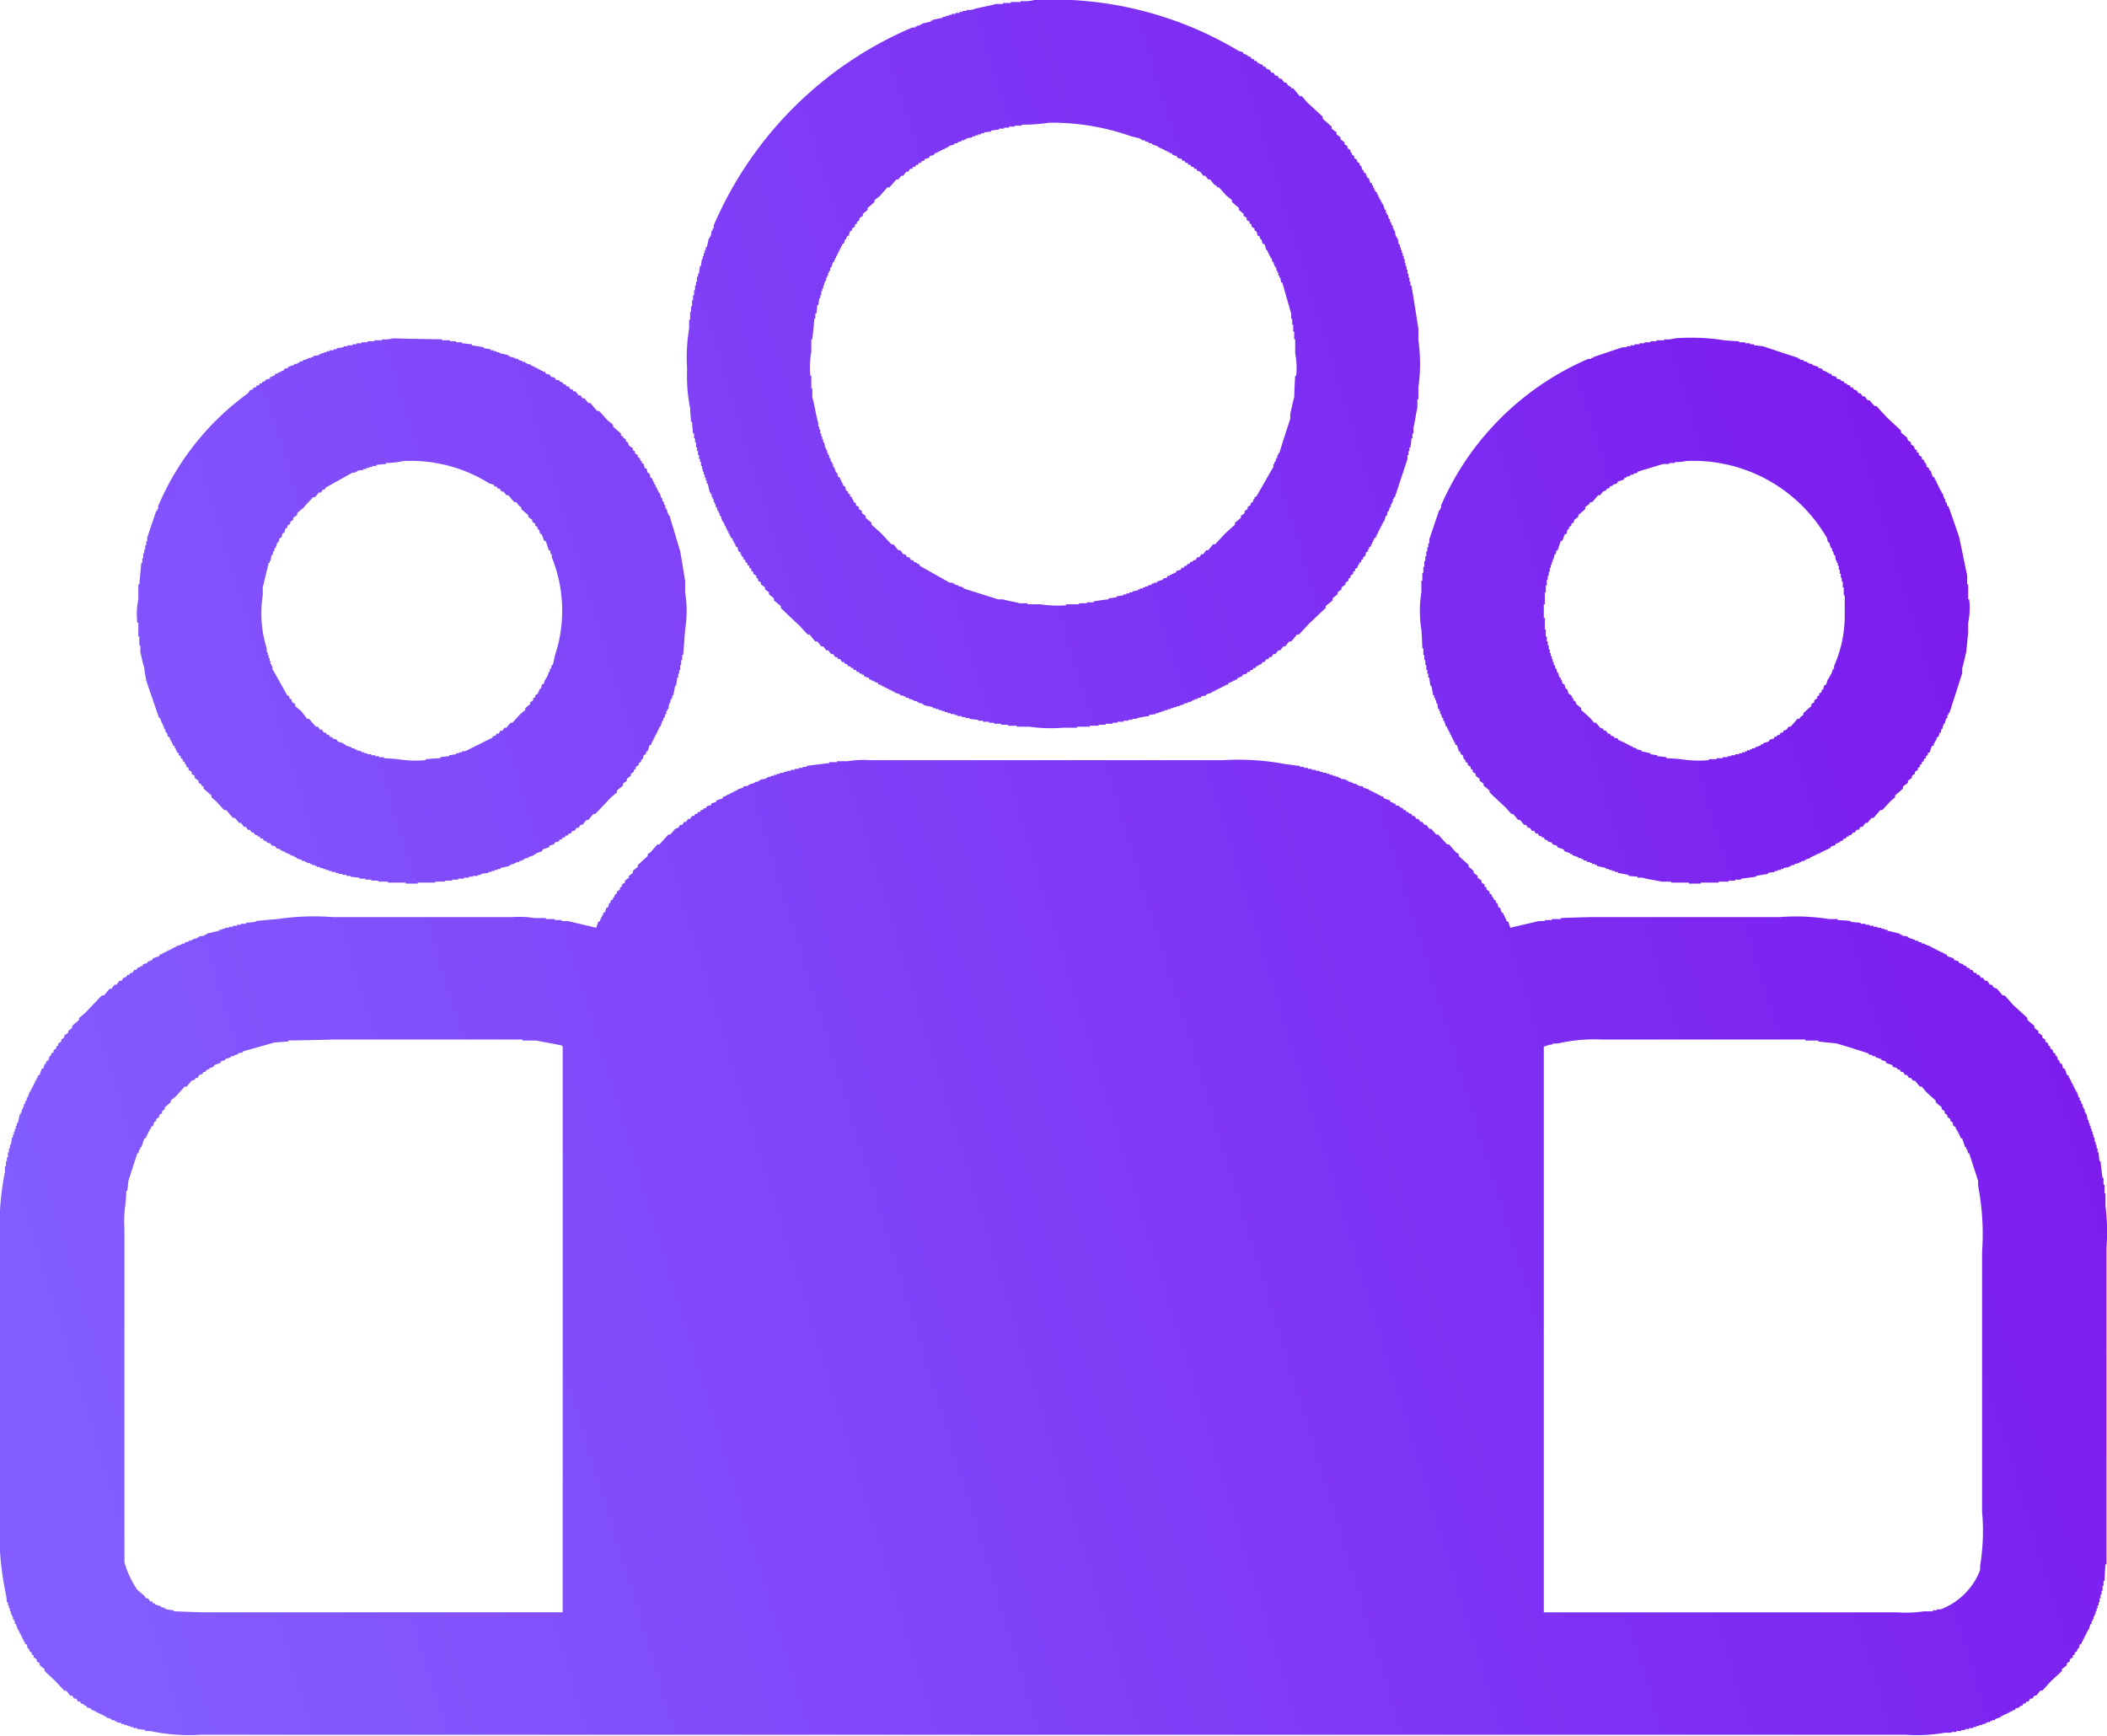 <svg xmlns="http://www.w3.org/2000/svg" xmlns:xlink="http://www.w3.org/1999/xlink" width="85" height="70.03" viewBox="0 0 85 70.03">
<defs>
    <style>
      .cls-1 {
        fill-rule: evenodd;
        fill: url(#linear-gradient);
      }
    </style>
    <linearGradient id="linear-gradient" x1="1773" y1="4168.009" x2="1858" y2="4142.021" gradientUnits="userSpaceOnUse">
      <stop offset="0" stop-color="#835dff"/>
      <stop offset="1" stop-color="#7b17ec"/>
    </linearGradient>
  </defs>
  <path class="cls-1" d="M1814.73,4120a14.588,14.588,0,0,1,8.25,2.06c0.05,0.01.1,0.03,0.15,0.04a0.3,0.3,0,0,1,.04.08h0.08v0.04h0.08v0.04c0.04,0.01.08,0.03,0.12,0.04a0.2,0.2,0,0,1,.04.08h0.08a0.2,0.2,0,0,1,.04.08h0.08a0.2,0.2,0,0,1,.04.08h0.08v0.04l0.12,0.03a0.594,0.594,0,0,0,.04.08h0.08a0.594,0.594,0,0,0,.04.08,0.564,0.564,0,0,0,.12.04c0.03,0.04.05,0.08,0.08,0.12h0.08c0.03,0.04.05,0.08,0.08,0.12h0.08c0.03,0.04.05,0.08,0.08,0.12h0.08c0.04,0.05.08,0.1,0.12,0.16h0.08a0.834,0.834,0,0,0,.08.12c0.04,0.02.08,0.05,0.12,0.07v0.04h0.08c0.09,0.11.18,0.22,0.27,0.32h0.08c0.07,0.08.14,0.16,0.2,0.24,0.22,0.2.43,0.39,0.64,0.59v0.08c0.12,0.11.24,0.21,0.36,0.32v0.08c0.06,0.05.13,0.1,0.2,0.15v0.08c0.05,0.04.1,0.08,0.16,0.12v0.08c0.05,0.04.1,0.08,0.16,0.12v0.08c0.04,0.03.08,0.05,0.12,0.08v0.08a0.834,0.834,0,0,1,.12.08v0.08h0.03a0.76,0.76,0,0,1,.04.11,0.59,0.59,0,0,0,.08.04v0.08a0.834,0.834,0,0,0,.12.08v0.08a0.59,0.59,0,0,0,.08.04,0.564,0.564,0,0,1,.04.12h0.04a0.936,0.936,0,0,1,.04.16h0.04a0.564,0.564,0,0,1,.04.12,0.2,0.2,0,0,1,.08.04v0.08h0.04v0.07a0.59,0.59,0,0,0,.08.04c0.01,0.06.03,0.11,0.04,0.16a0.3,0.3,0,0,0,.08.04v0.08h0.04v0.08h0.04v0.08h0.04v0.08c0.03,0.01.05,0.03,0.08,0.04v0.08h0.04v0.08h0.04V4128h0.04v0.07h0.04v0.08h0.04v0.08h0.04c0.03,0.08.05,0.16,0.08,0.24h0.04v0.12h0.04v0.08h0.04a1.244,1.244,0,0,0,.04.16h0.04v0.12h0.04a0.833,0.833,0,0,0,.04.15h0.04v0.12h0.04v0.08h0.04a2,2,0,0,0,.04.24h0.04v0.08h0.04a2,2,0,0,0,.04.24h0.04v0.11h0.04v0.12h0.04v0.12h0.04v0.12h0.04v0.12h0.04v0.16h0.03v0.12h0.04v0.15h0.04v0.16h0.04v0.16h0.04v0.16h0.04v0.16h0.04c0.1,0.58.19,1.16,0.28,1.74v0.47a6.719,6.719,0,0,1,0,1.9v0.48h-0.04v0.35c-0.07.24-.09,0.57-0.16,0.79v0.24h-0.04v0.2h-0.04c-0.01.12-.02,0.24-0.04,0.36h-0.04v0.15h-0.04v0.16h-0.04v0.16c-0.17.51-.34,1.03-0.51,1.54h-0.04v0.08h-0.04v0.12h-0.04v0.08h-0.04v0.12h-0.04a0.749,0.749,0,0,0-.04.16h-0.04a1.286,1.286,0,0,0-.04.19h-0.04c-0.03.08-.05,0.16-0.08,0.24h-0.04v0.08h-0.04v0.08h-0.04v0.08h-0.04v0.08h-0.04v0.08h-0.04v0.08h-0.04v0.08h-0.04v0.08c-0.03.01-.05,0.02-0.08,0.03v0.08h-0.04v0.08h-0.04v0.08h-0.04v0.08c-0.03.01-.05,0.03-0.08,0.04v0.08h-0.04v0.08a0.594,0.594,0,0,1-.08.04,1.244,1.244,0,0,1-.04.16,0.59,0.59,0,0,0-.08.04v0.08a0.59,0.59,0,0,0-.08.04v0.07a0.2,0.2,0,0,1-.08.04v0.08h-0.04a0.564,0.564,0,0,1-.04.12,0.594,0.594,0,0,1-.08.04v0.08a0.594,0.594,0,0,1-.08.04v0.08a1.047,1.047,0,0,0-.11.08v0.08a0.2,0.2,0,0,0-.08.04v0.08a0.834,0.834,0,0,0-.12.08v0.07c-0.06.04-.11,0.08-0.16,0.12v0.08c-0.06.04-.11,0.08-0.16,0.12v0.08c-0.07.05-.14,0.11-0.2,0.16v0.08c-0.09.08-.19,0.16-0.28,0.23v0.08c-0.23.21-.45,0.43-0.68,0.64-0.13.14-.26,0.29-0.4,0.43h-0.08c-0.07.09-.15,0.19-0.23,0.28h-0.08c-0.06.07-.11,0.13-0.16,0.2h-0.08c-0.04.05-.08,0.1-0.12,0.16h-0.08l-0.12.15h-0.08c-0.03.04-.05,0.08-0.08,0.12h-0.08c-0.01.03-.03,0.05-0.04,0.08h-0.08c-0.03.04-.05,0.08-0.08,0.12h-0.08c-0.01.03-.03,0.05-0.04,0.08-0.04.01-.08,0.03-0.12,0.04v0.04h-0.08a0.59,0.59,0,0,1-.04.08h-0.08a0.59,0.59,0,0,1-.04.08h-0.08a0.59,0.59,0,0,1-.04.08h-0.08a0.251,0.251,0,0,1-.04.07,0.749,0.749,0,0,1-.16.04,0.689,0.689,0,0,1-.03.08h-0.08v0.04h-0.08a0.59,0.59,0,0,0-.04.08h-0.08v0.04h-0.08v0.04h-0.08v0.04h-0.08a0.3,0.3,0,0,0-.04.08h-0.08v0.04h-0.08v0.04h-0.08v0.04h-0.08v0.04h-0.08v0.04h-0.08v0.04h-0.08v0.04h-0.08v0.04a2.25,2.25,0,0,0-.24.08v0.04l-0.2.03v0.04a0.749,0.749,0,0,1-.16.04v0.04h-0.12v0.04h-0.08v0.04a1.286,1.286,0,0,1-.19.04v0.04h-0.12v0.04h-0.08v0.04h-0.12v0.04h-0.12v0.04h-0.12v0.04h-0.12v0.04h-0.12v0.04h-0.12v0.04h-0.12v0.04h-0.12v0.04h-0.12v0.04c-0.09.01-.18,0.02-0.28,0.04v0.04c-0.16.02-.32,0.05-0.48,0.08V4149h-0.19v0.04h-0.16v0.04h-0.2v0.04h-0.24v0.04h-0.2v0.04h-0.28v0.04h-0.28v0.04h-0.36v0.04h-0.51v0.04h-0.56a6.06,6.06,0,0,1-1.36-.04h-0.51v-0.04h-0.36v-0.04h-0.28v-0.04h-0.28v-0.04h-0.2v-0.04h-0.24v-0.04h-0.2v-0.04c-0.12-.01-0.23-0.02-0.35-0.04v-0.03h-0.16v-0.04h-0.16v-0.04h-0.16v-0.04h-0.12v-0.04h-0.16v-0.04h-0.12v-0.04h-0.12v-0.04h-0.12v-0.04h-0.12v-0.04h-0.12v-0.04h-0.12v-0.04c-0.12-.03-0.24-0.05-0.36-0.08v-0.04h-0.08v-0.04h-0.12v-0.04H1810v-0.04h-0.12v-0.04h-0.08v-0.04h-0.12v-0.04a0.749,0.749,0,0,1-.16-0.04v-0.04h-0.08v-0.03h-0.12v-0.04a2.25,2.25,0,0,0-.24-0.08v-0.04H1809v-0.04h-0.08v-0.04h-0.08v-0.04h-0.08v-0.04h-0.08v-0.04h-0.08v-0.04h-0.08v-0.04h-0.08a0.3,0.3,0,0,0-.04-0.08h-0.08v-0.04h-0.08v-0.04h-0.08v-0.04h-0.08a0.59,0.59,0,0,0-.04-0.08,1.244,1.244,0,0,1-.16-0.04,0.689,0.689,0,0,1-.03-0.08h-0.08v-0.04h-0.08a0.251,0.251,0,0,1-.04-0.07h-0.08a0.59,0.59,0,0,1-.04-0.08h-0.08a0.59,0.59,0,0,1-.04-0.08h-0.08v-0.04a0.564,0.564,0,0,0-.12-0.04,0.3,0.3,0,0,1-.04-0.08h-0.08c-0.01-.03-0.03-0.05-0.04-0.08h-0.08c-0.03-.04-0.05-0.08-0.08-0.12h-0.08c-0.01-.03-0.03-0.05-0.04-0.08h-0.08c-0.03-.04-0.05-0.08-0.08-0.12h-0.08l-0.12-.15h-0.08c-0.04-.06-0.08-0.11-0.12-0.16h-0.08c-0.05-.07-0.1-0.13-0.16-0.2h-0.08c-0.08-.09-0.16-0.19-0.23-0.28h-0.08l-0.32-.35c-0.26-.24-0.51-0.48-0.76-0.72v-0.08c-0.09-.07-0.19-0.15-0.28-0.23v-0.08c-0.06-.05-0.13-0.11-0.2-0.16v-0.08c-0.05-.04-0.1-0.08-0.16-0.12v-0.08c-0.05-.04-0.1-0.08-0.16-0.12v-0.07a0.834,0.834,0,0,0-.12-0.08v-0.08a0.251,0.251,0,0,0-.07-0.04v-0.08c-0.04-.03-0.08-0.05-0.12-0.08v-0.08a0.594,0.594,0,0,1-.08-0.04v-0.08a0.594,0.594,0,0,1-.08-0.04v-0.08a0.2,0.2,0,0,1-.08-0.04v-0.08a0.2,0.2,0,0,1-.08-0.04v-0.07a0.59,0.59,0,0,0-.08-0.04v-0.08a0.59,0.59,0,0,0-.08-0.04v-0.08h-0.04v-0.08a0.594,0.594,0,0,1-.08-0.04c-0.01-.05-0.03-0.11-0.04-0.16-0.03-.01-0.05-0.03-0.08-0.04v-0.08h-0.04v-0.08h-0.04v-0.08h-0.04v-0.08c-0.03-.01-0.05-0.02-0.08-0.03v-0.08h-0.04v-0.08h-0.04v-0.08h-0.04v-0.08h-0.04v-0.08h-0.04v-0.08h-0.04v-0.08h-0.04v-0.08h-0.04c-0.03-.08-0.05-0.16-0.08-0.24h-0.04v-0.11h-0.04v-0.08h-0.04a0.749,0.749,0,0,0-.04-0.16h-0.04v-0.12h-0.04v-0.08h-0.04v-0.12h-0.04v-0.08h-0.04v-0.12h-0.04v-0.07h-0.04c-0.02-.12-0.05-0.24-0.08-0.36h-0.04v-0.12h-0.04v-0.12h-0.04v-0.12h-0.04v-0.12h-0.04v-0.11h-0.03v-0.12h-0.04v-0.16h-0.04v-0.12h-0.04v-0.16h-0.04v-0.16h-0.04v-0.15h-0.04v-0.2h-0.04v-0.16H1801v-0.2h-0.04c-0.02-.16-0.03-0.32-0.04-0.47h-0.04c-0.02-.19-0.03-0.37-0.04-0.56a6.549,6.549,0,0,1-.12-1.58,7.007,7.007,0,0,1,.08-1.62v-0.36h0.04v-0.31h0.04v-0.24h0.04v-0.24h0.04v-0.2H1801v-0.2h0.04v-0.19h0.04v-0.16h0.04v-0.2h0.04v-0.12h0.04c0.01-.1.02-0.21,0.04-0.31h0.04a2.358,2.358,0,0,1,.04-0.28h0.03v-0.12h0.04v-0.12h0.04v-0.12h0.04v-0.12h0.04a3.589,3.589,0,0,0,.08-0.35h0.04v-0.08h0.04a2,2,0,0,0,.04-0.24h0.04v-0.08h0.04v-0.12a15.192,15.192,0,0,1,8.01-7.99h0.12v-0.04H1810v-0.04h0.11v-0.04h0.08v-0.04c0.12-.02.24-0.05,0.36-0.08v-0.04h0.08v-0.03c0.14-.03.27-0.06,0.4-0.08v-0.04h0.12v-0.04h0.12v-0.04h0.12v-0.04h0.16v-0.04h0.16v-0.04h0.12v-0.04h0.16v-0.04h0.2c0.29-.1.68-0.15,0.99-0.24h0.28v-0.04h0.32v-0.04h0.4v-0.04A1.582,1.582,0,0,0,1814.73,4120Zm0.6,4.95a7.313,7.313,0,0,1-1.11.08v0.04h-0.28v0.04h-0.24v0.04h-0.2v0.04h-0.2v0.04c-0.11.01-.21,0.02-0.32,0.04v0.04l-0.28.03v0.04h-0.12v0.04h-0.12v0.04h-0.12v0.04h-0.11v0.04a2,2,0,0,1-.24.04v0.04h-0.08v0.04h-0.12v0.04c-0.06.01-.11,0.03-0.16,0.04v0.04h-0.12v0.04c-0.08.03-.16,0.05-0.24,0.08v0.04h-0.08v0.04h-0.08v0.04h-0.08v0.04h-0.08v0.04h-0.08v0.04h-0.08v0.04h-0.08a0.251,0.251,0,0,1-.04.07,0.749,0.749,0,0,1-.16.04,0.2,0.2,0,0,1-.04.08,0.749,0.749,0,0,1-.16.04,0.2,0.2,0,0,1-.04.08h-0.08a0.2,0.2,0,0,1-.04.08h-0.08c-0.01.03-.02,0.05-0.03,0.08h-0.08a0.3,0.3,0,0,0-.04.08h-0.08a0.3,0.3,0,0,0-.04.08h-0.08a0.834,0.834,0,0,0-.08.12h-0.08c-0.04.05-.08,0.1-0.12,0.16h-0.08l-0.12.15h-0.08c-0.09.11-.19,0.22-0.28,0.32h-0.08c-0.11.12-.21,0.24-0.32,0.36-0.06.05-.13,0.1-0.2,0.15v0.08c-0.09.08-.18,0.16-0.28,0.24v0.08l-0.19.16v0.08a0.834,0.834,0,0,0-.12.08,0.564,0.564,0,0,0-.04.12,0.2,0.2,0,0,0-.08.04v0.07a0.59,0.59,0,0,1-.08.04v0.08a0.834,0.834,0,0,1-.12.08v0.08a0.594,0.594,0,0,0-.08.04,0.936,0.936,0,0,0-.04.16,0.594,0.594,0,0,0-.08.04,0.564,0.564,0,0,0-.04.12h-0.04c-0.01.05-.03,0.1-0.04,0.16a0.3,0.3,0,0,0-.08.04v0.07h-0.04v0.08h-0.04v0.08h-0.04v0.08h-0.04v0.08h-0.04v0.08h-0.04v0.08h-0.04v0.08h-0.04v0.08h-0.04c-0.03.08-.05,0.16-0.08,0.23h-0.04v0.12h-0.04V4131h-0.04v0.12h-0.04v0.08h-0.04v0.12h-0.04v0.08h-0.04v0.12h-0.04v0.12h-0.04v0.11h-0.04v0.16h-0.04v0.12h-0.04a2.7,2.7,0,0,1-.04.28h-0.04c-0.01.12-.02,0.24-0.04,0.35h-0.04v0.2h-0.04c-0.02.28-.05,0.56-0.08,0.83h-0.04v0.52a3.271,3.271,0,0,0-.04.95h0.04v0.51h0.04v0.36c0.1,0.32.14,0.72,0.24,1.03v0.15h0.04v0.12h0.04v0.16h0.04v0.12h0.04v0.12h0.04v0.12h0.04a2.231,2.231,0,0,1,.04.23h0.04v0.08h0.04v0.12h0.04v0.08h0.04v0.12h0.04c0.01,0.05.03,0.11,0.04,0.16h0.04v0.08h0.04v0.12h0.04c0.03,0.08.05,0.15,0.08,0.23h0.04c0.01,0.06.03,0.11,0.04,0.16a0.3,0.3,0,0,0,.08.04v0.08h0.04v0.08h0.04v0.08h0.04v0.08a0.3,0.3,0,0,1,.08.04c0.01,0.05.03,0.1,0.04,0.16a0.59,0.59,0,0,1,.08.04v0.07a0.2,0.2,0,0,0,.08.04v0.08a0.2,0.2,0,0,0,.08.04v0.08h0.04a0.564,0.564,0,0,0,.04.12,0.594,0.594,0,0,0,.08.04v0.08c0.04,0.03.08,0.05,0.12,0.08v0.08a0.834,0.834,0,0,1,.12.08v0.08a1.431,1.431,0,0,0,.15.11v0.08c0.08,0.07.16,0.14,0.24,0.2v0.08c0.14,0.12.27,0.24,0.4,0.36l0.4,0.43h0.08c0.07,0.08.13,0.16,0.2,0.24h0.08c0.04,0.05.08,0.11,0.12,0.16h0.08a0.834,0.834,0,0,0,.08.12h0.08a0.834,0.834,0,0,0,.08.12h0.08a0.251,0.251,0,0,0,.04.07,0.564,0.564,0,0,0,.12.04v0.04h0.07a0.59,0.59,0,0,1,.04.08c0.4,0.23.8,0.45,1.2,0.68h0.12v0.03h0.08v0.04a0.749,0.749,0,0,0,.16.04v0.04h0.12v0.04h0.08v0.04c0.46,0.15.93,0.29,1.39,0.44h0.2c0.19,0.06.47,0.1,0.68,0.16h0.31v0.04h0.52a4.421,4.421,0,0,0,1.04.04v-0.04h0.52v-0.04h0.31v-0.04h0.28v-0.04c0.2-.03.4-0.06,0.6-0.08v-0.04c0.11-.01.21-0.03,0.32-0.04v-0.04c0.09-.01.18-0.03,0.28-0.04v-0.04h0.12v-0.04h0.12v-0.04h0.12v-0.04c0.08-.01.15-0.03,0.23-0.04v-0.04h0.08v-0.04h0.12v-0.04h0.08v-0.04h0.12v-0.04a0.749,0.749,0,0,0,.16-0.04v-0.04h0.08v-0.03h0.12v-0.04a2.25,2.25,0,0,1,.24-0.08v-0.04a0.936,0.936,0,0,1,.16-0.04,0.594,0.594,0,0,1,.04-0.08h0.08v-0.04h0.08v-0.04h0.08v-0.04h0.08a0.3,0.3,0,0,1,.04-0.08c0.05-.01.1-0.03,0.16-0.04a0.3,0.3,0,0,1,.04-0.08h0.08a0.59,0.59,0,0,1,.04-0.08h0.08a0.59,0.59,0,0,1,.04-0.08h0.07a0.2,0.2,0,0,0,.04-0.08h0.08a0.251,0.251,0,0,0,.04-0.07h0.08a0.834,0.834,0,0,0,.08-0.12h0.08a0.834,0.834,0,0,0,.08-0.12h0.08c0.04-.05.08-0.11,0.12-0.16h0.08c0.07-.08.13-0.16,0.2-0.24h0.08l0.4-.43c0.13-.12.26-0.24,0.4-0.36v-0.08c0.08-.06.16-0.13,0.24-0.2v-0.08a1.431,1.431,0,0,0,.15-0.11v-0.08a0.834,0.834,0,0,1,.12-0.08v-0.08c0.04-.03.08-0.05,0.12-0.08v-0.08a0.594,0.594,0,0,0,.08-0.04,0.564,0.564,0,0,0,.04-0.12h0.04v-0.08a0.2,0.2,0,0,0,.08-0.04c0.23-.39.45-0.79,0.68-1.18v-0.12h0.04v-0.08h0.04c0.01-.05.03-0.11,0.04-0.16h0.04v-0.12h0.04v-0.08h0.04c0.14-.46.29-0.92,0.44-1.38v-0.2c0.05-.19.1-0.48,0.16-0.67,0.01-.29.02-0.58,0.04-0.87h0.04a3,3,0,0,0-.04-0.91v-0.56h-0.04v-0.31h-0.04v-0.28h-0.04v-0.24h-0.04v-0.2l-0.36-1.26h-0.04a1.416,1.416,0,0,1-.04-0.2h-0.04v-0.08h-0.04V4131h-0.04v-0.08h-0.04v-0.12h-0.04v-0.07h-0.04c-0.01-.06-0.03-0.11-0.04-0.16h-0.04c-0.01-.06-0.03-0.11-0.04-0.16h-0.04v-0.08h-0.04v-0.08h-0.04v-0.08h-0.04v-0.08h-0.04c-0.03-.08-0.05-0.16-0.08-0.23a0.3,0.3,0,0,0-.08-0.04c-0.01-.06-0.03-0.11-0.04-0.16h-0.04a0.564,0.564,0,0,0-.04-0.12,0.594,0.594,0,0,0-.08-0.04,0.936,0.936,0,0,0-.04-0.16,0.594,0.594,0,0,0-.08-0.04v-0.08a0.834,0.834,0,0,1-.12-0.08v-0.08a0.59,0.59,0,0,1-.08-0.04v-0.07a0.834,0.834,0,0,0-.12-0.08v-0.08a0.834,0.834,0,0,0-.12-0.08v-0.08l-0.19-.16v-0.08c-0.1-.08-0.19-0.16-0.28-0.24v-0.08c-0.08-.06-0.16-0.13-0.24-0.19-0.09-.11-0.19-0.21-0.28-0.32h-0.08v-0.04c-0.04-.03-0.08-0.05-0.12-0.08-0.05-.06-0.11-0.13-0.16-0.2h-0.08l-0.12-.15h-0.08c-0.04-.06-0.08-0.11-0.12-0.16a0.564,0.564,0,0,0-.12-0.04,0.3,0.3,0,0,0-.04-0.08h-0.08a0.3,0.3,0,0,0-.04-0.08h-0.08a0.3,0.3,0,0,0-.04-0.08h-0.07a0.3,0.3,0,0,1-.04-0.08h-0.08a0.2,0.2,0,0,1-.04-0.08h-0.08a0.2,0.2,0,0,1-.04-0.08,0.749,0.749,0,0,1-.16-0.04,0.2,0.2,0,0,1-.04-0.08,0.749,0.749,0,0,1-.16-0.04,0.251,0.251,0,0,1-.04-0.07h-0.08v-0.04h-0.08v-0.04h-0.08v-0.04h-0.08v-0.04h-0.08v-0.04h-0.08v-0.04h-0.08v-0.04c-0.08-.03-0.16-0.05-0.24-0.08v-0.04h-0.12v-0.04c-0.05-.01-0.1-0.03-0.16-0.04v-0.04h-0.12v-0.04h-0.08v-0.04c-0.12-.02-0.23-0.05-0.35-0.08A9.631,9.631,0,0,0,1815.33,4124.95Zm-26.48,8.7c0.67,0.02,1.33.03,1.99,0.04v0.04h0.32v0.04h0.24v0.04h0.24v0.04c0.13,0.01.26,0.03,0.4,0.04v0.04c0.16,0.03.32,0.05,0.48,0.08v0.04c0.09,0.01.18,0.03,0.27,0.04v0.04h0.12v0.04h0.12v0.04h0.12v0.04c0.12,0.02.24,0.05,0.36,0.08v0.04h0.08v0.04h0.12v0.03h0.08v0.04h0.12v0.04a0.936,0.936,0,0,0,.16.04v0.04h0.12v0.04a2.25,2.25,0,0,0,.24.08v0.04h0.08v0.04h0.08v0.04h0.08v0.04h0.08v0.04h0.07v0.04h0.08V4135h0.08a0.3,0.3,0,0,1,.04.08,0.749,0.749,0,0,1,.16.04,0.2,0.2,0,0,1,.04.08,0.749,0.749,0,0,1,.16.04,0.2,0.2,0,0,1,.04.08c0.06,0.01.11,0.02,0.16,0.03v0.04a0.564,0.564,0,0,0,.12.04,0.594,0.594,0,0,0,.04.08h0.08a0.594,0.594,0,0,0,.04.08h0.08c0.03,0.04.05,0.08,0.08,0.12h0.08c0.01,0.03.03,0.05,0.04,0.08h0.08c0.04,0.05.08,0.11,0.12,0.16h0.08a0.834,0.834,0,0,0,.08.12h0.08c0.05,0.06.1,0.13,0.16,0.19h0.08c0.09,0.11.18,0.22,0.27,0.32h0.08c0.12,0.13.24,0.27,0.36,0.4a1.558,1.558,0,0,1,.2.16v0.07c0.11,0.1.21,0.19,0.32,0.28v0.08c0.03,0.01.05,0.03,0.08,0.04v0.04c0.04,0.03.08,0.05,0.12,0.08v0.08a0.3,0.3,0,0,1,.08.04c0.01,0.04.03,0.08,0.04,0.12a0.906,0.906,0,0,0,.16.11v0.08a0.2,0.2,0,0,0,.08.04v0.08a0.834,0.834,0,0,0,.12.08v0.08a0.594,0.594,0,0,0,.08.04,0.564,0.564,0,0,0,.04.12h0.04v0.08a0.59,0.59,0,0,1,.08.04,1.244,1.244,0,0,0,.04.16,0.59,0.59,0,0,1,.08.04,0.833,0.833,0,0,0,.04.15,0.251,0.251,0,0,0,.07.04,1.244,1.244,0,0,1,.04.16,0.594,0.594,0,0,1,.08.04v0.08h0.04v0.08h0.04v0.08h0.04v0.08h0.04v0.08h0.04v0.08h0.04v0.08h0.04a1.555,1.555,0,0,1,.08.23h0.04v0.12h0.04a0.936,0.936,0,0,1,.04.16h0.04v0.12h0.04v0.08h0.04v0.12h0.04v0.08H1800c0.15,0.48.29,0.97,0.44,1.46,0.07,0.39.13,0.79,0.2,1.19v0.47a4.717,4.717,0,0,1,0,1.5c-0.03.35-.05,0.69-0.08,1.03h-0.04v0.2h-0.04v0.2h-0.04v0.2h-0.04v0.15h-0.04v0.16h-0.04c-0.01.11-.03,0.21-0.04,0.32h-0.04c-0.03.13-.05,0.26-0.08,0.4h-0.04v0.11h-0.04v0.08h-0.04v0.12H1800c-0.01.08-.03,0.16-0.04,0.24h-0.04v0.08h-0.04v0.12h-0.04a1.244,1.244,0,0,1-.04.16h-0.04v0.11h-0.04a2.25,2.25,0,0,1-.08.24h-0.04v0.08h-0.04v0.08h-0.04v0.08h-0.04v0.08h-0.04v0.08h-0.04v0.08h-0.04v0.08h-0.04v0.07h-0.04v0.08a0.2,0.2,0,0,1-.08.04c-0.02.08-.05,0.16-0.07,0.24h-0.04a0.564,0.564,0,0,0-.04.12,0.594,0.594,0,0,0-.08.04,0.749,0.749,0,0,0-.04.16h-0.04a0.564,0.564,0,0,0-.04.12,0.2,0.2,0,0,0-.08.04v0.07a0.834,0.834,0,0,1-.12.08v0.08a0.59,0.59,0,0,1-.08.04v0.08c-0.04.03-.08,0.05-0.12,0.08v0.08c-0.05.04-.11,0.08-0.16,0.12v0.08c-0.05.04-.11,0.08-0.16,0.12v0.08c-0.08.06-.16,0.13-0.24,0.19v0.08c-0.08.07-.16,0.13-0.24,0.2-0.21.22-.42,0.45-0.64,0.67h-0.07c-0.07.08-.14,0.16-0.2,0.24h-0.08c-0.06.07-.11,0.13-0.16,0.2h-0.08a0.834,0.834,0,0,0-.08.12h-0.08c-0.03.04-.05,0.08-0.08,0.12h-0.08a1.047,1.047,0,0,0-.08.11h-0.08a0.594,0.594,0,0,1-.04.08h-0.08a0.594,0.594,0,0,1-.04.08h-0.08c-0.01.03-.03,0.05-0.04,0.08h-0.08c-0.01.03-.03,0.05-0.04,0.08-0.05.01-.1,0.03-0.16,0.04a0.3,0.3,0,0,1-.04.08c-0.05.01-.1,0.03-0.16,0.04a0.59,0.59,0,0,1-.04.08,2.25,2.25,0,0,0-.24.08,0.59,0.59,0,0,1-.04.08c-0.07.02-.15,0.05-0.23,0.08v0.03h-0.08v0.04a2.25,2.25,0,0,1-.24.08v0.04h-0.12v0.04h-0.08v0.04a0.936,0.936,0,0,1-.16.04v0.04h-0.12v0.04h-0.08v0.04h-0.12v0.04h-0.08v0.04c-0.12.03-.24,0.05-0.36,0.08v0.04h-0.12v0.04h-0.12v0.04h-0.12v0.04h-0.12v0.04c-0.1.01-.21,0.02-0.31,0.04v0.04h-0.12v0.04h-0.2v0.03h-0.16v0.04h-0.2v0.04h-0.24v0.04h-0.24v0.04h-0.28v0.04h-0.4v0.04h-0.71v0.04h-0.48v-0.04h-0.72v-0.04h-0.39v-0.04h-0.28v-0.04h-0.24v-0.04h-0.24v-0.04c-0.12-.01-0.24-0.02-0.36-0.04v-0.03h-0.16v-0.04h-0.16v-0.04h-0.16v-0.04h-0.12v-0.04h-0.16v-0.04h-0.12v-0.04h-0.12v-0.04h-0.11v-0.04h-0.12v-0.04h-0.12v-0.04h-0.08v-0.04h-0.12v-0.04h-0.08v-0.04h-0.12v-0.04h-0.08v-0.04h-0.12v-0.04a2.25,2.25,0,0,1-.24-0.08v-0.04h-0.08v-0.04a0.936,0.936,0,0,1-.16-0.04v-0.04h-0.08v-0.03h-0.08v-0.04h-0.08v-0.04h-0.08v-0.04h-0.08v-0.04a0.749,0.749,0,0,0-.16-0.04,0.2,0.2,0,0,0-.04-0.08,0.749,0.749,0,0,0-.16-0.04,0.3,0.3,0,0,0-.04-0.08c-0.05-.01-0.1-0.03-0.15-0.04v-0.04c-0.04-.01-0.08-0.03-0.12-0.04a0.3,0.3,0,0,1-.04-0.08h-0.08a0.2,0.2,0,0,1-.04-0.08h-0.08v-0.04a0.564,0.564,0,0,1-.12-0.04,0.2,0.2,0,0,1-.04-0.08h-0.08c-0.03-.04-0.05-0.07-0.08-0.11H1783c-0.03-.04-0.05-0.08-0.08-0.12h-0.08c-0.04-.06-0.08-0.11-0.12-0.16h-0.08c-0.05-.07-0.11-0.13-0.16-0.2h-0.08c-0.09-.1-0.18-0.21-0.28-0.32h-0.08l-0.32-.35-0.19-.16v-0.08c-0.11-.09-0.22-0.18-0.32-0.28v-0.08a0.689,0.689,0,0,1-.08-0.03v-0.04a0.834,0.834,0,0,0-.12-0.08v-0.08c-0.05-.04-0.11-0.08-0.16-0.12v-0.08c-0.04-.03-0.08-0.05-0.12-0.08v-0.08c-0.04-.03-0.08-0.05-0.12-0.08v-0.08a0.3,0.3,0,0,1-.08-0.04c-0.01-.04-0.03-0.08-0.04-0.12h-0.04v-0.07a0.3,0.3,0,0,0-.08-0.04v-0.08a0.3,0.3,0,0,0-.08-0.04v-0.08a0.2,0.2,0,0,0-.08-0.04v-0.08a0.594,0.594,0,0,0-.08-0.04v-0.08h-0.04v-0.08h-0.04v-0.08a0.59,0.59,0,0,1-.08-0.04v-0.08h-0.04v-0.08h-0.04v-0.07h-0.04v-0.08a0.2,0.2,0,0,0-.08-0.04,0.749,0.749,0,0,0-.04-0.16h-0.04a0.936,0.936,0,0,0-.04-0.16h-0.04v-0.12h-0.04v-0.08h-0.03c-0.03-.08-0.06-0.16-0.08-0.23h-0.04c-0.18-.51-0.35-1.01-0.52-1.51-0.03-.17-0.06-0.34-0.08-0.51-0.06-.18-0.11-0.45-0.16-0.64v-0.27h-0.04v-0.36h-0.04v-0.55h-0.04a2.956,2.956,0,0,1,.04-0.95v-0.6h0.04c0.03-.29.05-0.58,0.08-0.87h0.04v-0.19h0.04v-0.2h0.04v-0.16h0.04V4142h0.04v-0.16h0.04v-0.15c0.12-.36.24-0.72,0.36-1.07h0.04v-0.08h0.04v-0.12a10.811,10.811,0,0,1,3.62-4.55c0.03-.04.05-0.08,0.08-0.12,0.04-.01.08-0.03,0.12-0.04a0.3,0.3,0,0,1,.04-0.08h0.08a0.59,0.59,0,0,1,.04-0.08h0.08a0.59,0.59,0,0,1,.04-0.08h0.08a0.59,0.59,0,0,1,.04-0.08h0.08a0.251,0.251,0,0,1,.04-0.07,0.749,0.749,0,0,1,.16-0.04,0.689,0.689,0,0,1,.03-0.08h0.08v-0.04h0.08a0.59,0.59,0,0,0,.04-0.08h0.08v-0.04h0.08V4135h0.08v-0.04h0.08a0.3,0.3,0,0,0,.04-0.08c0.06-.01.11-0.03,0.16-0.04v-0.04c0.08-.03.16-0.05,0.24-0.08v-0.04h0.12v-0.04h0.08v-0.04a0.936,0.936,0,0,0,.16-0.04v-0.04h0.12v-0.04h0.08v-0.04h0.12v-0.03h0.08v-0.04a2,2,0,0,1,.24-0.04v-0.04h0.08v-0.04h0.12v-0.04h0.11v-0.04h0.12v-0.04h0.16v-0.04h0.12v-0.04c0.1-.01.19-0.03,0.28-0.04v-0.04h0.16v-0.04h0.2v-0.04h0.16v-0.04h0.2v-0.04h0.24v-0.04h0.28v-0.04h0.31v-0.04A1.178,1.178,0,0,0,1788.85,4133.65Zm51.72,0a8.622,8.622,0,0,1,2,.08c0.19,0.02.39,0.03,0.59,0.04v0.04h0.24v0.04h0.2v0.04h0.16v0.04c0.12,0.01.24,0.03,0.36,0.04,0.48,0.16.95,0.32,1.43,0.47v0.04h0.08v0.04h0.12v0.04a0.936,0.936,0,0,0,.16.04v0.04h0.08v0.04h0.12v0.04c0.08,0.03.16,0.05,0.24,0.08v0.04c0.05,0.01.1,0.03,0.16,0.04a0.3,0.3,0,0,0,.04.08h0.08V4135h0.08v0.04h0.08v0.04h0.08a0.59,0.59,0,0,0,.04.08,1.244,1.244,0,0,1,.16.04,0.689,0.689,0,0,1,.03.08,0.749,0.749,0,0,1,.16.04v0.03a0.564,0.564,0,0,0,.12.04,0.59,0.59,0,0,1,.04.08h0.08v0.04a0.564,0.564,0,0,0,.12.04,0.59,0.59,0,0,1,.04.08h0.08a0.3,0.3,0,0,1,.04.08c0.04,0.01.08,0.03,0.12,0.04,0.03,0.04.05,0.08,0.08,0.12h0.08c0.03,0.04.05,0.08,0.08,0.12h0.08c0.04,0.05.08,0.1,0.12,0.16h0.08l0.2,0.23h0.08c0.14,0.16.29,0.32,0.44,0.48,0.18,0.17.37,0.34,0.55,0.51v0.08c0.08,0.07.16,0.13,0.24,0.2a0.564,0.564,0,0,1,.04.12,0.834,0.834,0,0,1,.12.08v0.08a0.834,0.834,0,0,1,.12.08c0.01,0.04.03,0.07,0.04,0.11a0.3,0.3,0,0,0,.08.04v0.08a0.3,0.3,0,0,0,.08.04v0.08c0.04,0.03.08,0.05,0.12,0.08v0.08c0.03,0.01.05,0.03,0.08,0.04,0.01,0.04.03,0.08,0.04,0.12h0.04c0.01,0.05.03,0.1,0.04,0.16a0.59,0.59,0,0,1,.08.04,0.358,0.358,0,0,0,.04.11h0.04a2.25,2.25,0,0,0,.08.24,0.2,0.2,0,0,0,.08.04v0.08h0.04v0.08h0.04v0.08h0.04v0.08h0.04v0.08h0.04v0.08h0.04v0.08h0.04v0.07h0.04a2.25,2.25,0,0,0,.08.24h0.03v0.12h0.04a0.936,0.936,0,0,1,.04.16h0.04c0.15,0.42.3,0.84,0.44,1.27,0.11,0.51.21,1.02,0.32,1.54v0.35h0.04v0.6h0.04a2.969,2.969,0,0,1-.04.95v0.39c-0.03.27-.05,0.53-0.08,0.79-0.05.19-.1,0.46-0.16,0.64v0.2c-0.17.54-.34,1.08-0.52,1.62h-0.04v0.08h-0.04v0.12h-0.04c-0.02.07-.05,0.15-0.07,0.23h-0.04v0.08h-0.04v0.12h-0.04a0.936,0.936,0,0,0-.04.16h-0.04a0.749,0.749,0,0,0-.04.16,0.2,0.2,0,0,0-.08.04v0.08h-0.04v0.07h-0.04v0.08h-0.04v0.08a0.59,0.59,0,0,1-.08.04,2.25,2.25,0,0,0-.08.24,0.594,0.594,0,0,0-.08.04v0.08a0.3,0.3,0,0,0-.08.04v0.08a0.3,0.3,0,0,0-.08.04v0.08a0.3,0.3,0,0,0-.08.04v0.07a0.3,0.3,0,0,1-.08.04v0.08a0.3,0.3,0,0,1-.08.04v0.08c-0.04.03-.08,0.05-0.12,0.08v0.08c-0.04.03-.08,0.05-0.12,0.08v0.08c-0.05.04-.11,0.08-0.16,0.12v0.08c-0.06.05-.13,0.1-0.2,0.15v0.08c-0.1.1-.21,0.19-0.32,0.28v0.08l-0.19.16-0.32.35h-0.08c-0.1.11-.19,0.22-0.28,0.32h-0.08c-0.05.07-.11,0.13-0.16,0.2h-0.08c-0.04.05-.08,0.1-0.12,0.16h-0.08c-0.03.04-.05,0.08-0.08,0.12h-0.08c-0.03.04-.05,0.07-0.08,0.11h-0.08a0.2,0.2,0,0,1-.04.08,0.564,0.564,0,0,1-.12.04v0.04h-0.08a0.2,0.2,0,0,1-.04.08h-0.08a0.3,0.3,0,0,1-.04.08c-0.04.01-.08,0.03-0.12,0.04v0.04h-0.08v0.04h-0.07a0.3,0.3,0,0,0-.04.08,0.749,0.749,0,0,0-.16.04,0.2,0.2,0,0,0-.04.08h-0.08v0.04h-0.08v0.04h-0.08v0.04h-0.08v0.04h-0.08v0.04h-0.08v0.03h-0.08v0.04h-0.08v0.04h-0.08v0.04h-0.08v0.04a0.936,0.936,0,0,1-.16.04v0.04h-0.08v0.04h-0.12v0.04h-0.08v0.04c-0.06.01-.13,0.03-0.2,0.04v0.04h-0.12v0.04h-0.08v0.04c-0.08.01-.16,0.03-0.24,0.04v0.04h-0.11v0.04h-0.12v0.04h-0.12v0.04a2.358,2.358,0,0,0-.28.04v0.04c-0.16.02-.32,0.05-0.48,0.08v0.03c-0.2.03-.4,0.06-0.6,0.08v0.04H1843v0.04h-0.27v0.04h-0.4v0.04h-0.72v0.04h-0.48v-0.04h-0.71v-0.04h-0.4c-0.23-.06-0.54-0.09-0.76-0.16h-0.2v-0.04l-0.36-.03v-0.04c-0.14-.03-0.29-0.06-0.43-0.08v-0.04h-0.12v-0.04h-0.12v-0.04h-0.12v-0.04h-0.12v-0.04c-0.12-.03-0.24-0.05-0.36-0.08v-0.04h-0.08v-0.04h-0.12v-0.04h-0.08v-0.04h-0.12v-0.04a1.244,1.244,0,0,1-.16-0.04v-0.04h-0.08v-0.04h-0.12v-0.04a2.25,2.25,0,0,1-.24-0.08v-0.04h-0.08v-0.03a2.094,2.094,0,0,0-.23-0.08,0.59,0.59,0,0,1-.04-0.08,2.25,2.25,0,0,0-.24-0.08,0.59,0.59,0,0,1-.04-0.08c-0.06-.01-0.11-0.03-0.16-0.04a0.3,0.3,0,0,1-.04-0.08c-0.06-.01-0.11-0.03-0.16-0.04v-0.04c-0.04-.01-0.08-0.03-0.12-0.04-0.01-.03-0.03-0.05-0.04-0.08h-0.08v-0.04a0.564,0.564,0,0,1-.12-0.04,0.594,0.594,0,0,1-.04-0.08h-0.08a1.047,1.047,0,0,0-.08-0.11h-0.08c-0.03-.04-0.05-0.08-0.08-0.12h-0.08a0.834,0.834,0,0,0-.08-0.12h-0.08c-0.05-.07-0.1-0.13-0.16-0.2h-0.08c-0.06-.08-0.13-0.16-0.2-0.24h-0.07c-0.07-.08-0.14-0.16-0.2-0.23-0.23-.22-0.46-0.43-0.68-0.64v-0.08c-0.08-.06-0.16-0.13-0.24-0.19v-0.08c-0.05-.04-0.11-0.08-0.16-0.12v-0.08c-0.05-.04-0.11-0.08-0.16-0.12v-0.08c-0.04-.03-0.08-0.05-0.12-0.08v-0.08a0.59,0.59,0,0,1-.08-0.04v-0.08a0.834,0.834,0,0,1-.12-0.08v-0.07a0.2,0.2,0,0,0-.08-0.04,0.564,0.564,0,0,0-.04-0.12h-0.04a0.749,0.749,0,0,0-.04-0.16,0.594,0.594,0,0,0-.08-0.04,0.564,0.564,0,0,0-.04-0.12h-0.04c-0.02-.08-0.05-0.16-0.07-0.24a0.2,0.2,0,0,1-.08-0.04v-0.08h-0.04v-0.07h-0.04v-0.08h-0.04v-0.08h-0.04v-0.08h-0.04v-0.08h-0.04v-0.08h-0.04v-0.08h-0.04v-0.08h-0.04a2.25,2.25,0,0,1-.08-0.24h-0.04v-0.11h-0.04a1.244,1.244,0,0,1-.04-0.16h-0.04v-0.12h-0.04v-0.08h-0.04c-0.01-.08-0.03-0.16-0.04-0.24h-0.04v-0.12h-0.04v-0.08h-0.04v-0.11h-0.04c-0.03-.14-0.05-0.27-0.08-0.4h-0.04c-0.01-.11-0.03-0.21-0.04-0.32h-0.04v-0.16h-0.04v-0.15h-0.04v-0.2h-0.04v-0.2h-0.04v-0.2h-0.04v-0.27h-0.04c-0.01-.25-0.02-0.51-0.04-0.76a4.717,4.717,0,0,1,0-1.5v-0.47h0.04v-0.32h0.04v-0.24h0.04v-0.24h0.04v-0.19h0.04v-0.2h0.04v-0.16h0.04v-0.16h0.04v-0.16c0.13-.39.27-0.79,0.4-1.18h0.04v-0.08h0.04v-0.12a11.393,11.393,0,0,1,5.93-5.9h0.12v-0.04h0.08v-0.03c0.4-.14.8-0.27,1.19-0.4h0.16v-0.04h0.16v-0.04h0.16v-0.04h0.2v-0.04h0.2v-0.04h0.24v-0.04h0.24v-0.04h0.32v-0.04A1.124,1.124,0,0,0,1840.57,4133.65Zm-51.28,4.95a3.676,3.676,0,0,1-.72.08v0.04c-0.13.01-.26,0.02-0.39,0.04v0.04h-0.16v0.04h-0.12v0.04h-0.12v0.04h-0.12v0.04l-0.24.03v0.04h-0.08v0.04h-0.12l-1.08.6a0.59,0.59,0,0,1-.04.08h-0.07a0.834,0.834,0,0,0-.08.12h-0.08c-0.06.06-.11,0.13-0.16,0.19h-0.08c-0.14.15-.27,0.29-0.4,0.44-0.08.06-.16,0.13-0.24,0.2v0.08a1.526,1.526,0,0,0-.16.11v0.08a0.834,0.834,0,0,1-.12.08v0.08c-0.04.03-.08,0.05-0.12,0.08v0.08a0.594,0.594,0,0,1-.08.04,1.244,1.244,0,0,1-.04.16,0.59,0.59,0,0,0-.08.04,1.244,1.244,0,0,1-.04.16,0.689,0.689,0,0,1-.08.03,0.749,0.749,0,0,1-.04.16h-0.04a2.25,2.25,0,0,1-.08.24h-0.04v0.12h-0.04a1.244,1.244,0,0,1-.04.16h-0.04a1.572,1.572,0,0,1-.04.23h-0.03v0.08h-0.04l-0.24.99v0.32a4.712,4.712,0,0,0,.16,2.14v0.15h0.04v0.12h0.04v0.12h0.04v0.12h0.03v0.12h0.04v0.08h0.04v0.12c0.2,0.35.4,0.71,0.6,1.07,0.03,0.01.05,0.02,0.08,0.03v0.08a0.3,0.3,0,0,0,.08.04c0.01,0.04.03,0.08,0.04,0.12,0.04,0.03.08,0.05,0.12,0.08v0.08c0.08,0.07.16,0.13,0.24,0.2,0.08,0.1.16,0.21,0.24,0.31h0.08c0.09,0.11.18,0.22,0.28,0.32h0.08a0.834,0.834,0,0,0,.08.12h0.08a0.834,0.834,0,0,0,.08.12h0.07a0.2,0.2,0,0,1,.04.08h0.08a0.2,0.2,0,0,1,.04.08,0.564,0.564,0,0,1,.12.04v0.04a0.749,0.749,0,0,1,.16.04,0.251,0.251,0,0,1,.04.07,2.25,2.25,0,0,0,.24.08v0.04h0.08v0.04a2.25,2.25,0,0,0,.24.08v0.04h0.12v0.04h0.08v0.04c0.07,0.01.13,0.03,0.2,0.04v0.04h0.12v0.04h0.12v0.04h0.16v0.04h0.16v0.04h0.15v0.04h0.2v0.04c0.19,0.01.38,0.02,0.56,0.04a4.577,4.577,0,0,0,1.12.04v-0.04c0.2-.02.39-0.03,0.59-0.04v-0.04c0.12-.02.24-0.03,0.36-0.04v-0.04c0.09-.01.19-0.03,0.28-0.04v-0.04h0.12v-0.04h0.12v-0.04h0.12c0.37-.18.74-0.37,1.11-0.55v-0.04a0.564,0.564,0,0,1,.12-0.04,0.59,0.59,0,0,0,.04-0.08h0.08a0.834,0.834,0,0,0,.08-0.12h0.08a0.834,0.834,0,0,0,.08-0.12h0.08c0.05-.07.11-0.13,0.16-0.2h0.08l0.32-.35c0.07-.06.13-0.11,0.2-0.16v-0.08c0.06-.05.13-0.11,0.2-0.16v-0.08a0.834,0.834,0,0,0,.12-0.08v-0.08a0.59,0.59,0,0,0,.08-0.04v-0.07a0.834,0.834,0,0,1,.12-0.08v-0.08h0.04v-0.08a0.251,0.251,0,0,1,.07-0.04,0.936,0.936,0,0,0,.04-0.16,0.594,0.594,0,0,0,.08-0.04,0.936,0.936,0,0,0,.04-0.16h0.04v-0.08h0.04c0.03-.08.06-0.16,0.08-0.23h0.04v-0.12h0.04a1.244,1.244,0,0,0,.04-0.16h0.04c0.03-.12.06-0.24,0.08-0.36a5.754,5.754,0,0,0-.12-3.99v-0.12h-0.04a0.936,0.936,0,0,0-.04-0.16h-0.04l-0.12-.36a0.59,0.59,0,0,1-.08-0.04,2.094,2.094,0,0,0-.08-0.23,0.251,0.251,0,0,0-.07-0.04,1.244,1.244,0,0,1-.04-0.16h-0.04a0.564,0.564,0,0,1-.04-0.12,0.594,0.594,0,0,1-.08-0.04v-0.08c-0.04-.03-0.08-0.05-0.12-0.08v-0.08c-0.06-.04-0.11-0.08-0.16-0.12v-0.07c-0.1-.08-0.19-0.16-0.28-0.24v-0.08c-0.03-.01-0.05-0.03-0.08-0.04-0.04-.05-0.08-0.11-0.12-0.16h-0.08c-0.08-.09-0.16-0.18-0.24-0.28h-0.08l-0.12-.15h-0.08a0.834,0.834,0,0,0-.08-0.12h-0.08a0.2,0.2,0,0,0-.04-0.08h-0.08a0.3,0.3,0,0,0-.04-0.08c-0.05-.01-0.1-0.03-0.16-0.04A5.967,5.967,0,0,0,1789.29,4138.6Zm51.72,0a1.466,1.466,0,0,1-.44.04v0.04h-0.23v0.04h-0.24c-0.35.1-.69,0.21-1.04,0.31v0.04a0.749,0.749,0,0,1-.16.04v0.04h-0.12v0.04a0.749,0.749,0,0,1-.16.04v0.04h-0.08a0.3,0.3,0,0,1-.04.08c-0.08.03-.15,0.05-0.23,0.08a0.3,0.3,0,0,0-.04.08c-0.06.01-.11,0.03-0.16,0.04v0.04a0.564,0.564,0,0,0-.12.04,0.2,0.2,0,0,0-.04.08h-0.08a0.2,0.2,0,0,0-.04.08,0.564,0.564,0,0,0-.12.04l-0.12.15h-0.08c-0.08.1-.16,0.19-0.24,0.28h-0.08c-0.01.03-.03,0.05-0.04,0.08-0.05.04-.11,0.08-0.16,0.12v0.08c-0.09.08-.18,0.16-0.28,0.24v0.07c-0.05.04-.1,0.08-0.16,0.12a0.564,0.564,0,0,1-.04.12,0.594,0.594,0,0,1-.08.04v0.08a0.594,0.594,0,0,1-.08.04,0.564,0.564,0,0,1-.04.12h-0.04c-0.01.05-.02,0.1-0.03,0.16a0.2,0.2,0,0,0-.08.04,2.094,2.094,0,0,0-.08.23,0.59,0.59,0,0,1-.08.04l-0.12.36h-0.04a0.936,0.936,0,0,0-.04.16h-0.04a1.18,1.18,0,0,0-.04.2h-0.04v0.11h-0.04v0.12h-0.04v0.12h-0.04v0.16h-0.04v0.16h-0.04v0.16h-0.04v0.23h-0.04v0.28h-0.04v0.48h-0.04v0.55h0.04v0.47h0.04v0.28h0.04v0.2h0.04v0.16h0.04v0.16h0.04v0.15h0.04v0.12h0.04v0.12h0.04v0.12h0.04v0.12h0.04a1.244,1.244,0,0,0,.04.16h0.04v0.12h0.04c0.02,0.07.05,0.15,0.08,0.23h0.04v0.08H1836a0.936,0.936,0,0,0,.04.16,0.594,0.594,0,0,0,.08.04,0.936,0.936,0,0,0,.04.16,0.251,0.251,0,0,1,.07.04,0.749,0.749,0,0,1,.04.16,0.834,0.834,0,0,1,.12.08,0.358,0.358,0,0,1,.04.11h0.04v0.08a0.59,0.59,0,0,0,.08.04,0.564,0.564,0,0,1,.04.12c0.07,0.05.14,0.11,0.2,0.16v0.08c0.12,0.1.24,0.21,0.36,0.32l0.16,0.19h0.08c0.05,0.07.11,0.13,0.16,0.2,0.04,0.01.08,0.03,0.12,0.04a0.3,0.3,0,0,0,.04.08h0.08a0.834,0.834,0,0,0,.08.12h0.08a0.59,0.59,0,0,0,.04.08,0.564,0.564,0,0,1,.12.04v0.04a1.244,1.244,0,0,1,.16.04,0.59,0.59,0,0,0,.04.08h0.07v0.03h0.08v0.04h0.08v0.04h0.08v0.04h0.08v0.04h0.08v0.04h0.08v0.04a1.244,1.244,0,0,0,.16.04v0.04c0.07,0.01.13,0.03,0.2,0.04v0.04c0.12,0.03.24,0.05,0.36,0.08v0.04c0.09,0.01.19,0.03,0.28,0.04v0.04c0.12,0.01.24,0.02,0.36,0.04v0.04c0.2,0.01.39,0.02,0.59,0.04a4.577,4.577,0,0,0,1.12.04v-0.04h0.32v-0.04h0.24v-0.04h0.2v-0.04h0.15v-0.04H1843v-0.04h0.16v-0.04h0.12v-0.04h0.12v-0.04h0.08v-0.04h0.12v-0.04h0.08v-0.04h0.12v-0.04a2.25,2.25,0,0,0,.24-0.08v-0.04h0.08v-0.04a2.25,2.25,0,0,0,.24-0.08,0.251,0.251,0,0,1,.04-0.07,0.749,0.749,0,0,1,.16-0.04,0.2,0.2,0,0,1,.04-0.08h0.08v-0.04a0.564,0.564,0,0,1,.12-0.04,0.2,0.2,0,0,1,.04-0.08h0.08c0.01-.03.02-0.05,0.03-0.08,0.04-.01.08-0.03,0.12-0.04a0.834,0.834,0,0,0,.08-0.12h0.08c0.1-.1.19-0.21,0.28-0.32h0.08a0.251,0.251,0,0,0,.04-0.07,0.834,0.834,0,0,1,.12-0.08v-0.08c0.11-.09.21-0.19,0.32-0.28v-0.08c0.04-.03.08-0.05,0.12-0.08v-0.08a0.834,0.834,0,0,0,.12-0.08v-0.08c0.03-.01.05-0.02,0.08-0.03v-0.08a0.2,0.2,0,0,1,.08-0.04,0.564,0.564,0,0,1,.04-0.12h0.04a0.936,0.936,0,0,1,.04-0.16,0.594,0.594,0,0,1,.08-0.04,2.25,2.25,0,0,1,.08-0.24h0.04v-0.08h0.04v-0.08h0.04c0.02-.07.05-0.15,0.08-0.23h0.04v-0.12a5.025,5.025,0,0,0,.43-2.02v-0.83h-0.04v-0.32h-0.04v-0.23h-0.04v-0.16h-0.04v-0.16h-0.04v-0.16h-0.04v-0.16h-0.04v-0.12h-0.04v-0.08h-0.03a1.572,1.572,0,0,1-.04-0.23h-0.04a1.244,1.244,0,0,1-.04-0.16h-0.04v-0.12h-0.04a2.25,2.25,0,0,1-.08-0.24h-0.04a0.749,0.749,0,0,1-.04-0.16A6.223,6.223,0,0,0,1841.01,4138.6Zm-7.08,18.83,1.15-.27h0.24v-0.04h0.28v-0.04h0.36v-0.04c0.42-.02.85-0.03,1.27-0.04h7.57a8.56,8.56,0,0,1,1.99.08h0.35v0.04c0.18,0.01.35,0.02,0.52,0.04v0.03c0.14,0.02.27,0.03,0.4,0.04v0.04h0.2v0.04h0.16v0.04h0.16v0.04h0.16v0.04h0.16v0.04h0.12v0.04h0.12v0.04l0.51,0.12v0.04h0.08v0.04a2,2,0,0,1,.24.04v0.04h0.08v0.04h0.12v0.04h0.08v0.04h0.12v0.04a0.936,0.936,0,0,1,.16.04v0.04h0.12v0.03a2.25,2.25,0,0,0,.24.08v0.04h0.08v0.04h0.08v0.04h0.08v0.04h0.08v0.04h0.08v0.04h0.08v0.04h0.08v0.04h0.07a0.3,0.3,0,0,1,.04.08c0.08,0.03.16,0.05,0.24,0.08a0.2,0.2,0,0,1,.04.08,0.749,0.749,0,0,1,.16.04,0.2,0.2,0,0,1,.04.08,0.749,0.749,0,0,1,.16.04v0.04a0.564,0.564,0,0,1,.12.04c0.01,0.02.03,0.05,0.04,0.07h0.08a0.594,0.594,0,0,0,.04.08h0.08c0.03,0.04.05,0.08,0.08,0.12h0.08c0.01,0.03.03,0.05,0.04,0.08h0.08c0.03,0.04.05,0.08,0.08,0.12H1853a0.834,0.834,0,0,0,.08.12h0.08c0.04,0.05.08,0.1,0.12,0.16h0.08a0.834,0.834,0,0,0,.08.12,0.564,0.564,0,0,1,.12.04c0.08,0.09.15,0.18,0.23,0.27h0.08c0.12,0.13.24,0.27,0.36,0.4,0.19,0.17.37,0.34,0.56,0.51v0.08c0.09,0.08.19,0.16,0.28,0.24v0.08c0.05,0.04.1,0.08,0.16,0.12v0.08c0.05,0.03.1,0.07,0.16,0.11v0.08a0.834,0.834,0,0,0,.12.08v0.08c0.04,0.03.08,0.05,0.12,0.08v0.08a0.594,0.594,0,0,0,.08.04v0.08a0.444,0.444,0,0,1,.11.08v0.08a0.2,0.2,0,0,1,.08.04,0.76,0.76,0,0,1,.04.11h0.04a1.244,1.244,0,0,1,.04.16h0.04a0.564,0.564,0,0,1,.04.12,0.59,0.59,0,0,0,.08.04,0.936,0.936,0,0,1,.04.16,0.594,0.594,0,0,1,.08.04,2.25,2.25,0,0,1,.08.24,0.2,0.2,0,0,1,.08.04v0.08h0.04v0.07h0.04v0.08h0.04v0.08h0.04v0.08h0.04v0.08h0.04v0.08h0.04v0.08h0.04c0.03,0.08.05,0.16,0.08,0.24h0.04v0.12h0.04c0.01,0.05.03,0.1,0.04,0.15h0.04v0.12h0.04v0.08h0.04v0.12h0.04v0.08h0.04c0.01,0.08.03,0.16,0.04,0.24h0.04v0.12h0.04v0.11h0.04v0.12h0.04v0.12h0.04v0.12h0.04v0.12h0.04v0.16h0.04v0.12h0.04v0.15h0.04v0.16h0.04c0.01,0.12.02,0.24,0.04,0.36h0.04c0.02,0.22.05,0.45,0.08,0.67h0.04v0.28h0.04v0.35h0.04v0.52a8.2,8.2,0,0,1,.04,1.66v12.78h-0.04c-0.02.22-.03,0.45-0.04,0.67h-0.04v0.2h-0.04v0.2h-0.04v0.16h-0.04v0.15h-0.04v0.16h-0.04v0.12h-0.04v0.12h-0.04v0.12h-0.04v0.12h-0.04v0.08h-0.04v0.12h-0.04v0.07h-0.04v0.12h-0.04a2.25,2.25,0,0,0-.08.24h-0.04v0.08h-0.04v0.08h-0.04V4186h-0.04v0.08h-0.04v0.08h-0.04v0.08h-0.04v0.07a0.3,0.3,0,0,1-.08.04c-0.01.06-.03,0.11-0.04,0.16h-0.04c-0.01.04-.03,0.08-0.04,0.12-0.03.01-.05,0.03-0.08,0.04v0.08c-0.03.01-.05,0.03-0.08,0.04v0.08a0.834,0.834,0,0,0-.12.08v0.08a0.834,0.834,0,0,0-.12.08v0.07a1.558,1.558,0,0,1-.2.16v0.08l-0.39.36c-0.14.14-.27,0.29-0.4,0.43h-0.08c-0.06.07-.11,0.14-0.16,0.2h-0.08c-0.03.04-.05,0.08-0.08,0.12h-0.08c-0.03.04-.05,0.08-0.08,0.12h-0.08a0.594,0.594,0,0,0-.04.08h-0.08a0.594,0.594,0,0,0-.04.08,0.564,0.564,0,0,0-.12.04v0.04a1.244,1.244,0,0,0-.16.04,0.251,0.251,0,0,1-.04.07h-0.08v0.04h-0.08v0.04h-0.08v0.04h-0.08v0.04h-0.08v0.04h-0.08v0.04h-0.08v0.04c-0.07.03-.15,0.05-0.23,0.08v0.04h-0.12v0.04h-0.08v0.04h-0.12v0.04h-0.08v0.04h-0.12v0.04h-0.12v0.04h-0.12v0.04h-0.12v0.04h-0.16v0.04h-0.16v0.04h-0.16v0.04h-0.2v0.04h-0.2v0.03h-0.27a6.519,6.519,0,0,1-1.56.08h-68.8a7.561,7.561,0,0,1-2.03-.15h-0.2v-0.04c-0.11-.02-0.21-0.03-0.32-0.04v-0.04h-0.16v-0.04h-0.12v-0.04h-0.12v-0.04h-0.12v-0.04h-0.12v-0.04c-0.06-.01-0.13-0.03-0.2-0.04v-0.04h-0.08v-0.04h-0.12v-0.04c-0.08-.03-0.15-0.05-0.23-0.08v-0.04h-0.08v-0.04h-0.08v-0.04h-0.08v-0.04h-0.08v-0.04h-0.08v-0.04h-0.08V4189h-0.08a0.251,0.251,0,0,1-.04-0.07,0.936,0.936,0,0,0-.16-0.04,0.594,0.594,0,0,0-.04-0.08h-0.08v-0.04a0.564,0.564,0,0,0-.12-0.04,0.594,0.594,0,0,0-.04-0.08h-0.08c-0.03-.04-0.05-0.08-0.08-0.12h-0.08c-0.03-.04-0.05-0.08-0.08-0.12h-0.08c-0.05-.06-0.1-0.13-0.16-0.2h-0.08l-0.36-.39-0.43-.4v-0.08a1.558,1.558,0,0,1-.2-0.16v-0.07a0.834,0.834,0,0,0-.12-0.08v-0.08a0.834,0.834,0,0,0-.12-0.08v-0.08c-0.03-.01-0.05-0.03-0.08-0.04v-0.08c-0.03-.01-0.05-0.03-0.08-0.04-0.01-.04-0.03-0.08-0.04-0.12h-0.04c-0.01-.05-0.03-0.1-0.04-0.16a0.3,0.3,0,0,1-.08-0.04v-0.07h-0.04v-0.08h-0.04v-0.08h-0.04V4186h-0.04v-0.08h-0.04v-0.08h-0.04v-0.08h-0.04a2.25,2.25,0,0,0-.08-0.24h-0.04v-0.12h-0.04v-0.07h-0.04v-0.12h-0.04v-0.08h-0.04v-0.12h-0.04v-0.12h-0.04v-0.12h-0.04v-0.12h-0.04c-0.01-.1-0.02-0.21-0.04-0.31a12.531,12.531,0,0,1-.24-3.41v-10.8a11.127,11.127,0,0,1,.2-2.85v-0.23h0.04v-0.2h0.04v-0.16h0.04v-0.2h0.04v-0.16h0.04v-0.15h0.04c0.02-.1.03-0.19,0.04-0.28h0.04v-0.12h0.04v-0.12h0.04v-0.12h0.04v-0.12h0.04v-0.11h0.04c0.03-.12.05-0.24,0.08-0.36h0.04v-0.08h0.04v-0.12h0.04v-0.08h0.04v-0.12H1774c0.01-.05.03-0.1,0.04-0.15h0.04v-0.12h0.04c0.03-.08.05-0.16,0.08-0.24h0.04v-0.08h0.04v-0.08h0.04v-0.08h0.04v-0.08h0.04v-0.08h0.04v-0.08h0.04v-0.07h0.04v-0.08a0.2,0.2,0,0,1,.08-0.04,2.25,2.25,0,0,1,.08-0.24,0.594,0.594,0,0,1,.08-0.04,0.936,0.936,0,0,1,.04-0.16h0.04a0.564,0.564,0,0,1,.04-0.12,0.59,0.59,0,0,0,.08-0.04,1.244,1.244,0,0,1,.04-0.16h0.04a0.76,0.76,0,0,1,.04-0.11,0.2,0.2,0,0,1,.08-0.04v-0.08a0.444,0.444,0,0,1,.11-0.08v-0.08a0.594,0.594,0,0,0,.08-0.04v-0.08c0.04-.03.08-0.05,0.12-0.08v-0.08a0.834,0.834,0,0,0,.12-0.08v-0.08c0.06-.04.11-0.08,0.16-0.11v-0.08c0.06-.04.11-0.08,0.16-0.12v-0.08c0.09-.08.19-0.16,0.28-0.24v-0.08c0.08-.06.16-0.13,0.24-0.2l0.68-.71h0.08c0.08-.09.16-0.18,0.23-0.27h0.08c0.04-.06.08-0.11,0.12-0.16h0.08c0.04-.06.08-0.11,0.12-0.16h0.08a0.834,0.834,0,0,0,.08-0.12c0.04-.01.08-0.03,0.12-0.04,0.01-.03.03-0.05,0.04-0.08h0.08c0.01-.03.03-0.05,0.04-0.08h0.08c0.03-.04.05-0.08,0.08-0.12h0.08a0.594,0.594,0,0,0,.04-0.08,0.564,0.564,0,0,0,.12-0.04v-0.03h0.08a0.594,0.594,0,0,1,.04-0.08,0.749,0.749,0,0,1,.16-0.04,0.2,0.2,0,0,1,.04-0.08h0.08v-0.04h0.08a0.2,0.2,0,0,1,.04-0.08c0.08-.03.16-0.05,0.24-0.08a0.3,0.3,0,0,1,.04-0.08h0.08v-0.04h0.07v-0.04h0.08v-0.04h0.08v-0.04h0.08v-0.04h0.08v-0.04h0.08v-0.04h0.08v-0.04a2.25,2.25,0,0,0,.24-0.08v-0.03h0.12v-0.04a0.936,0.936,0,0,1,.16-0.04v-0.04h0.12v-0.04h0.08v-0.04h0.12v-0.04h0.08v-0.04a2,2,0,0,1,.24-0.04v-0.04h0.08v-0.04l0.51-.12v-0.04h0.12v-0.04h0.12v-0.04h0.16v-0.04h0.16v-0.04h0.16v-0.04h0.16v-0.04h0.2v-0.04c0.13-.01.26-0.02,0.4-0.04v-0.03c0.29-.03.58-0.06,0.87-0.08a10.1,10.1,0,0,1,2.23-.08h7.25a3.566,3.566,0,0,1,.88.04h0.47v0.04h0.36v0.04h0.28v0.04h0.24l1.15,0.27a2.25,2.25,0,0,0,.08-0.24,0.689,0.689,0,0,0,.08-0.03v-0.08h0.04V4157h0.04v-0.08h0.04v-0.08a0.594,0.594,0,0,0,.08-0.04,0.936,0.936,0,0,0,.04-0.16,0.594,0.594,0,0,0,.08-0.04,0.749,0.749,0,0,0,.04-0.16h0.04a0.564,0.564,0,0,0,.04-0.12,0.3,0.3,0,0,0,.08-0.04v-0.07h0.04c0.01-.04.03-0.08,0.04-0.12a0.3,0.3,0,0,1,.08-0.04v-0.08c0.04-.03.08-0.05,0.12-0.08v-0.08c0.03-.01.05-0.03,0.08-0.04v-0.08c0.04-.03.08-0.05,0.12-0.08v-0.08c0.05-.04.11-0.08,0.16-0.12v-0.07c0.05-.04.1-0.08,0.16-0.12v-0.08a1.558,1.558,0,0,1,.2-0.16v-0.08c0.13-.12.26-0.24,0.4-0.36v-0.08a1.054,1.054,0,0,1,.11-0.07c0.1-.11.19-0.22,0.28-0.32h0.08c0.12-.13.24-0.26,0.36-0.4h0.08l0.2-.23a0.564,0.564,0,0,1,.12-0.04c0.03-.04.05-0.08,0.08-0.12h0.08c0.03-.04.05-0.08,0.08-0.12h0.08a0.834,0.834,0,0,1,.08-0.12h0.08a0.834,0.834,0,0,1,.08-0.12H1801a0.59,0.59,0,0,1,.04-0.08h0.08a0.59,0.59,0,0,1,.04-0.08h0.08a0.59,0.59,0,0,1,.04-0.08h0.07a0.251,0.251,0,0,0,.04-0.07h0.08a0.59,0.59,0,0,0,.04-0.08,1.244,1.244,0,0,1,.16-0.04,0.59,0.59,0,0,0,.04-0.08,1.244,1.244,0,0,1,.16-0.04,0.59,0.59,0,0,0,.04-0.08c0.08-.03.16-0.05,0.24-0.08,0.01-.03.03-0.05,0.04-0.08h0.08v-0.04h0.08v-0.04h0.08v-0.04h0.08v-0.04h0.08v-0.04h0.08v-0.04h0.08v-0.04a2.25,2.25,0,0,0,.24-0.08v-0.04l0.2-.03v-0.04h0.08v-0.04h0.12v-0.04h0.08v-0.04h0.11v-0.04h0.08v-0.04a2,2,0,0,1,.24-0.04v-0.04h0.08v-0.04h0.12v-0.04h0.12v-0.04h0.12v-0.04h0.12v-0.04h0.16v-0.04h0.12v-0.04h0.16v-0.04h0.16v-0.04h0.16v-0.04h0.16v-0.04h0.16v-0.04c0.3-.04.61-0.08,0.91-0.11v-0.04h0.32v-0.04h0.44a3.816,3.816,0,0,1,.91-0.04h14.22a10.188,10.188,0,0,1,2.47.15c0.21,0.03.42,0.06,0.63,0.08v0.04h0.16v0.04h0.16v0.04h0.16v0.04h0.16v0.04h0.16v0.04h0.12v0.04h0.16v0.04h0.12v0.04h0.12v0.04h0.12v0.04H1827v0.04h0.08v0.04a2,2,0,0,1,.24.04v0.04h0.08v0.04h0.11v0.04h0.08v0.04h0.12v0.04h0.08v0.04l0.2,0.03v0.04a2.25,2.25,0,0,0,.24.08v0.04h0.08v0.04h0.08v0.04h0.08v0.04h0.08v0.04h0.08v0.04h0.08v0.04h0.08c0.01,0.03.03,0.05,0.04,0.08,0.08,0.03.16,0.05,0.24,0.08a0.59,0.59,0,0,0,.04.08h0.08v0.04h0.08a0.59,0.59,0,0,0,.04.08,1.244,1.244,0,0,1,.16.04v0.04a0.564,0.564,0,0,1,.12.04,0.251,0.251,0,0,0,.04.07h0.07a0.59,0.59,0,0,1,.04.08h0.08v0.04a0.564,0.564,0,0,0,.12.04,0.59,0.59,0,0,1,.04.08h0.08a0.834,0.834,0,0,1,.08.12h0.08a0.834,0.834,0,0,1,.08.12h0.08c0.03,0.04.05,0.08,0.08,0.12h0.08c0.04,0.05.08,0.1,0.12,0.16h0.08l0.2,0.23h0.08c0.12,0.14.24,0.27,0.36,0.4h0.08c0.09,0.1.18,0.21,0.28,0.32a1.054,1.054,0,0,1,.11.07v0.08c0.14,0.12.27,0.24,0.4,0.36v0.08a1.558,1.558,0,0,1,.2.16v0.08c0.06,0.04.11,0.08,0.16,0.12v0.07c0.05,0.04.11,0.08,0.16,0.12v0.08c0.04,0.03.08,0.05,0.12,0.08v0.08c0.03,0.01.05,0.03,0.08,0.04v0.08c0.04,0.03.08,0.05,0.12,0.08v0.08a0.3,0.3,0,0,1,.08.04c0.01,0.04.03,0.08,0.04,0.12h0.04v0.07a0.3,0.3,0,0,0,.08.04,0.564,0.564,0,0,0,.04.12h0.04a0.749,0.749,0,0,0,.04.16,0.594,0.594,0,0,0,.08.04,0.936,0.936,0,0,0,.04.16,0.594,0.594,0,0,0,.08.04v0.08h0.04V4157h0.04v0.08h0.04v0.08a0.689,0.689,0,0,0,.08.03A2.25,2.25,0,0,0,1833.93,4157.43Zm-38.23,27.62v-22.83a0.151,0.151,0,0,1-.04-0.04c-0.34-.07-0.69-0.13-1.03-0.2h-0.56v-0.04h-7.61c-0.61.02-1.22,0.03-1.83,0.04v0.04c-0.18.01-.37,0.03-0.56,0.04l-1.27.36v0.04a1.416,1.416,0,0,0-.2.04v0.04a0.936,0.936,0,0,0-.16.04v0.03h-0.12v0.04a2.25,2.25,0,0,1-.24.08v0.04a0.749,0.749,0,0,1-.16.04,0.2,0.2,0,0,1-.04.08c-0.08.03-.16,0.05-0.23,0.08a0.3,0.3,0,0,0-.04.08c-0.06.01-.11,0.03-0.16,0.04v0.04c-0.04.01-.08,0.03-0.12,0.04a0.3,0.3,0,0,0-.04.08h-0.08a0.2,0.2,0,0,0-.04.08,0.564,0.564,0,0,0-.12.04,0.834,0.834,0,0,0-.08.12h-0.08c-0.01.02-.03,0.05-0.04,0.07a0.564,0.564,0,0,1-.12.04c-0.07.08-.13,0.16-0.2,0.24h-0.08c-0.12.13-.24,0.27-0.36,0.4-0.06.05-.13,0.1-0.2,0.16v0.07c-0.08.07-.16,0.14-0.24,0.2v0.08a1.047,1.047,0,0,0-.11.08v0.08c-0.04.03-.08,0.05-0.12,0.08v0.08a0.834,0.834,0,0,0-.12.08v0.08a0.2,0.2,0,0,0-.08.04,0.833,0.833,0,0,0-.04.15,0.59,0.59,0,0,1-.08.04,0.564,0.564,0,0,0-.04.12h-0.04v0.08h-0.04v0.08h-0.04v0.08h-0.04v0.08a0.594,0.594,0,0,0-.08.04c-0.04.12-.08,0.24-0.12,0.35h-0.04v0.08h-0.04c-0.01.06-.03,0.11-0.04,0.16h-0.04l-0.36,1.11c-0.01.13-.03,0.26-0.04,0.4h-0.04c-0.01.18-.02,0.36-0.04,0.55a4.5,4.5,0,0,0-.04.99v13.45a3.788,3.788,0,0,0,.52,1.11c0.09,0.08.19,0.16,0.28,0.24a0.763,0.763,0,0,0,.08.11h0.08a0.834,0.834,0,0,0,.08.12h0.08a0.2,0.2,0,0,0,.04.08h0.08v0.04c0.08,0.03.16,0.05,0.24,0.08v0.04h0.11v0.04h0.08v0.04c0.11,0.01.22,0.03,0.32,0.04v0.04c0.37,0.01.75,0.03,1.12,0.04h14.57Zm39.58,0h14.25a4.722,4.722,0,0,0,1.08-.04h0.36v-0.04h0.16v-0.04h0.16a2.751,2.751,0,0,0,1.59-1.58v-0.16a8.912,8.912,0,0,0,.08-2.22v-10.44a10.413,10.413,0,0,0-.16-2.69v-0.2l-0.36-1.11h-0.04c-0.01-.05-0.03-0.1-0.04-0.16h-0.04v-0.08h-0.04c-0.04-.11-0.08-0.23-0.12-0.35a0.594,0.594,0,0,0-.08-0.04v-0.08h-0.04v-0.08H1852v-0.08h-0.04v-0.08h-0.04a0.564,0.564,0,0,0-.04-0.12,0.59,0.59,0,0,1-.08-0.04,0.833,0.833,0,0,0-.04-0.15,0.2,0.2,0,0,0-.08-0.04v-0.08a0.834,0.834,0,0,0-.12-0.08v-0.08a1.047,1.047,0,0,1-.11-0.08v-0.08c-0.04-.03-0.08-0.05-0.12-0.08v-0.08c-0.08-.06-0.16-0.13-0.24-0.2v-0.07c-0.14-.12-0.27-0.24-0.4-0.36-0.05-.07-0.11-0.13-0.16-0.2h-0.08c-0.07-.08-0.13-0.16-0.2-0.24h-0.08a1.047,1.047,0,0,0-.08-0.11h-0.08a0.834,0.834,0,0,0-.08-0.12h-0.08a0.834,0.834,0,0,0-.08-0.12h-0.08a0.3,0.3,0,0,0-.04-0.08c-0.04-.01-0.08-0.03-0.12-0.04v-0.04c-0.05-.01-0.1-0.03-0.16-0.04a0.3,0.3,0,0,0-.04-0.08c-0.07-.03-0.15-0.05-0.23-0.08a0.2,0.2,0,0,1-.04-0.08,0.749,0.749,0,0,1-.16-0.04v-0.04a2.25,2.25,0,0,1-.24-0.08v-0.04h-0.12v-0.03a0.936,0.936,0,0,0-.16-0.04v-0.04c-0.43-.14-0.85-0.27-1.28-0.4-0.25-.03-0.5-0.05-0.75-0.08v-0.04h-0.52v-0.04h-8.2a6.624,6.624,0,0,0-1.79.16h-0.2v0.04a0.754,0.754,0,0,0-.32.08h-0.04v22.83Z" transform="translate(-1773 -4120)"/>
</svg>
